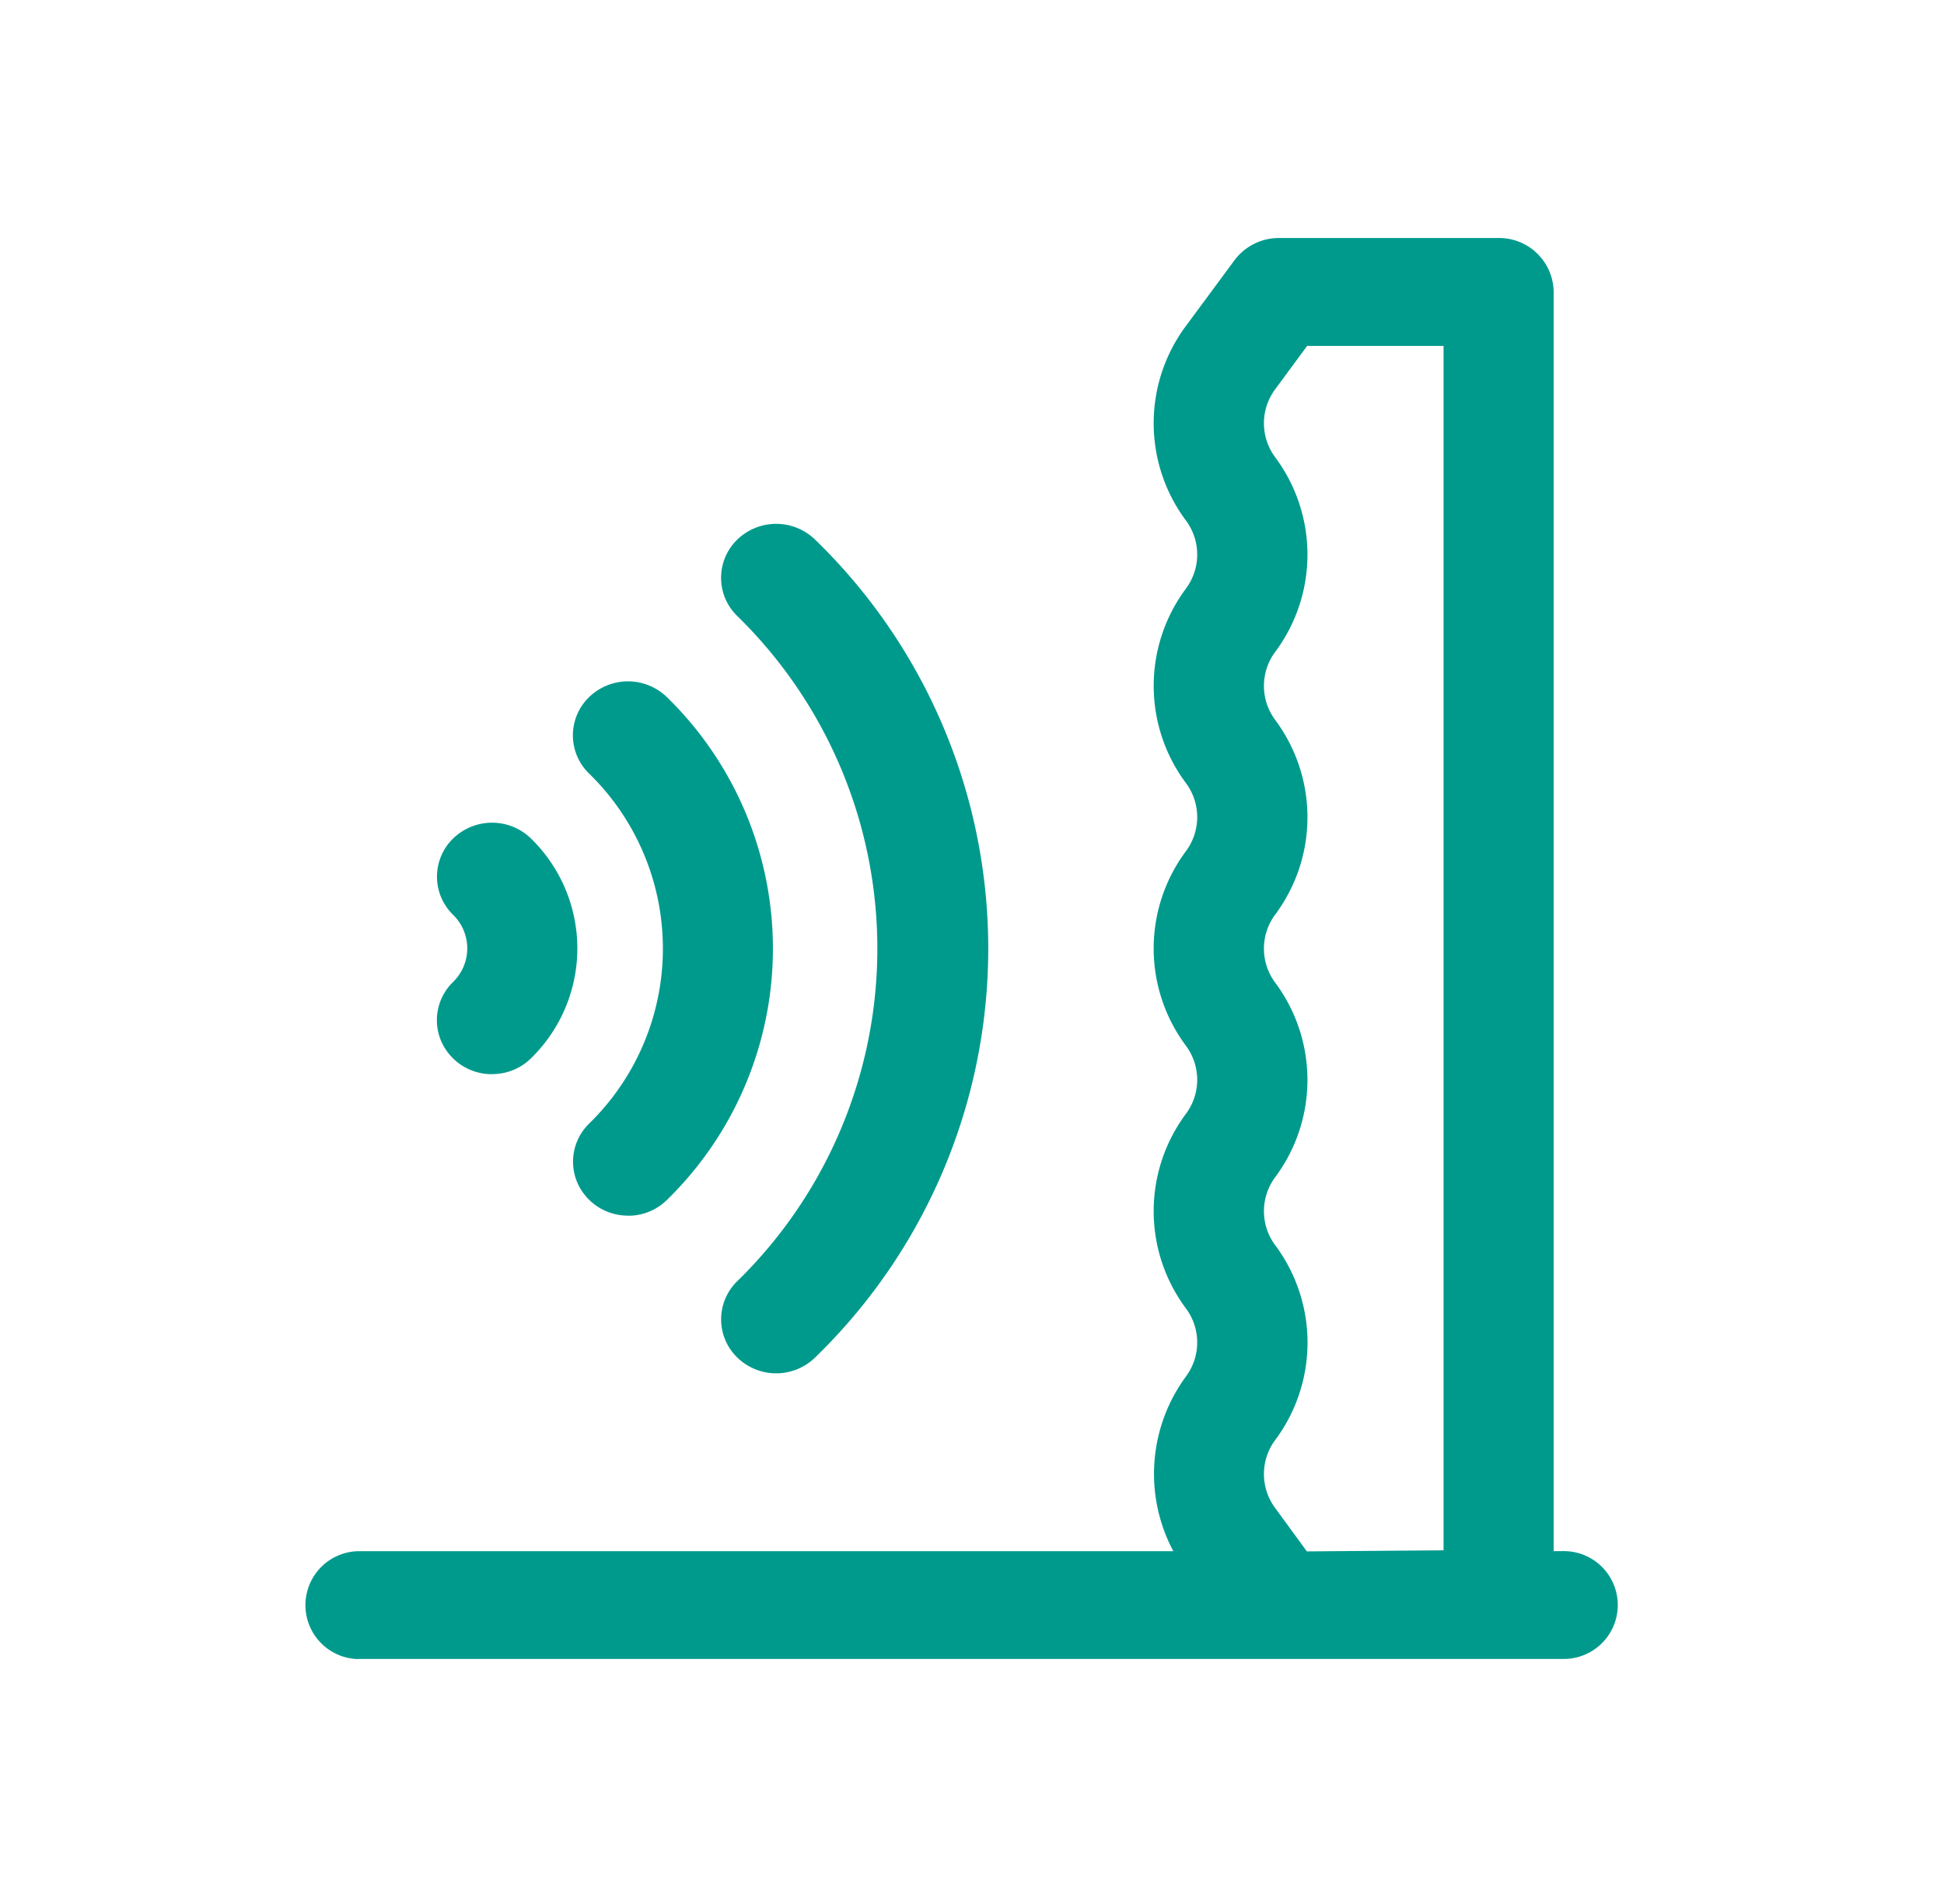 <svg id="icon_performance_04" xmlns="http://www.w3.org/2000/svg" xmlns:xlink="http://www.w3.org/1999/xlink" width="44.917" height="44" viewBox="0 0 44.917 44">
  <defs>
    <clipPath id="clip-path">
      <rect id="長方形_2478" data-name="長方形 2478" width="44.917" height="44" fill="#ef6d22"/>
    </clipPath>
  </defs>
  <g id="ic_soundproof" clip-path="url(#clip-path)">
    <path id="合体_4" data-name="合体 4" d="M1.246,32.84a1.247,1.247,0,0,1,.035-2.493H20.1a3.8,3.8,0,0,1,.291-4.036,1.319,1.319,0,0,0,0-1.575,3.763,3.763,0,0,1,0-4.495,1.319,1.319,0,0,0,0-1.575,3.763,3.763,0,0,1,0-4.495,1.319,1.319,0,0,0,0-1.575,3.762,3.762,0,0,1,0-4.493,1.319,1.319,0,0,0,0-1.575,3.763,3.763,0,0,1,0-4.495L21.512.516A1.281,1.281,0,0,1,22.541,0h5.074a1.261,1.261,0,0,1,1.273,1.246v29.1h.2a1.246,1.246,0,1,1,0,2.491H1.282ZM22.455,3.494a1.318,1.318,0,0,0,0,1.575,3.765,3.765,0,0,1,0,4.495,1.318,1.318,0,0,0,0,1.575,3.765,3.765,0,0,1,0,4.495,1.319,1.319,0,0,0,0,1.576,3.764,3.764,0,0,1,0,4.493,1.317,1.317,0,0,0,0,1.574,3.766,3.766,0,0,1,0,4.5,1.318,1.318,0,0,0,0,1.575l.731,1,3.158-.025V2.494H23.192ZM10.024,25.871a1.23,1.23,0,0,1,0-1.763l.133-.131a10.745,10.745,0,0,0-.133-15.242,1.229,1.229,0,0,1,0-1.764,1.292,1.292,0,0,1,1.8,0,13.163,13.163,0,0,1,0,18.9,1.289,1.289,0,0,1-1.8,0ZM7.5,22.593a1.274,1.274,0,0,1-1.173-.769A1.229,1.229,0,0,1,6.6,20.468a5.651,5.651,0,0,0,0-8.093,1.229,1.229,0,0,1,0-1.764,1.292,1.292,0,0,1,1.8,0,8.116,8.116,0,0,1,0,11.619,1.269,1.269,0,0,1-.9.365ZM4.36,19.324a1.274,1.274,0,0,1-1.179-.77,1.229,1.229,0,0,1,.278-1.361,1.084,1.084,0,0,0,0-1.552,1.23,1.23,0,0,1,0-1.763,1.29,1.29,0,0,1,1.8,0,3.547,3.547,0,0,1,0,5.079,1.27,1.27,0,0,1-.9.365Z" transform="translate(7.01 5.5)" fill="#009a8d" stroke="rgba(0,0,0,0)" stroke-miterlimit="10" stroke-width="1"/>
  </g>
</svg>
